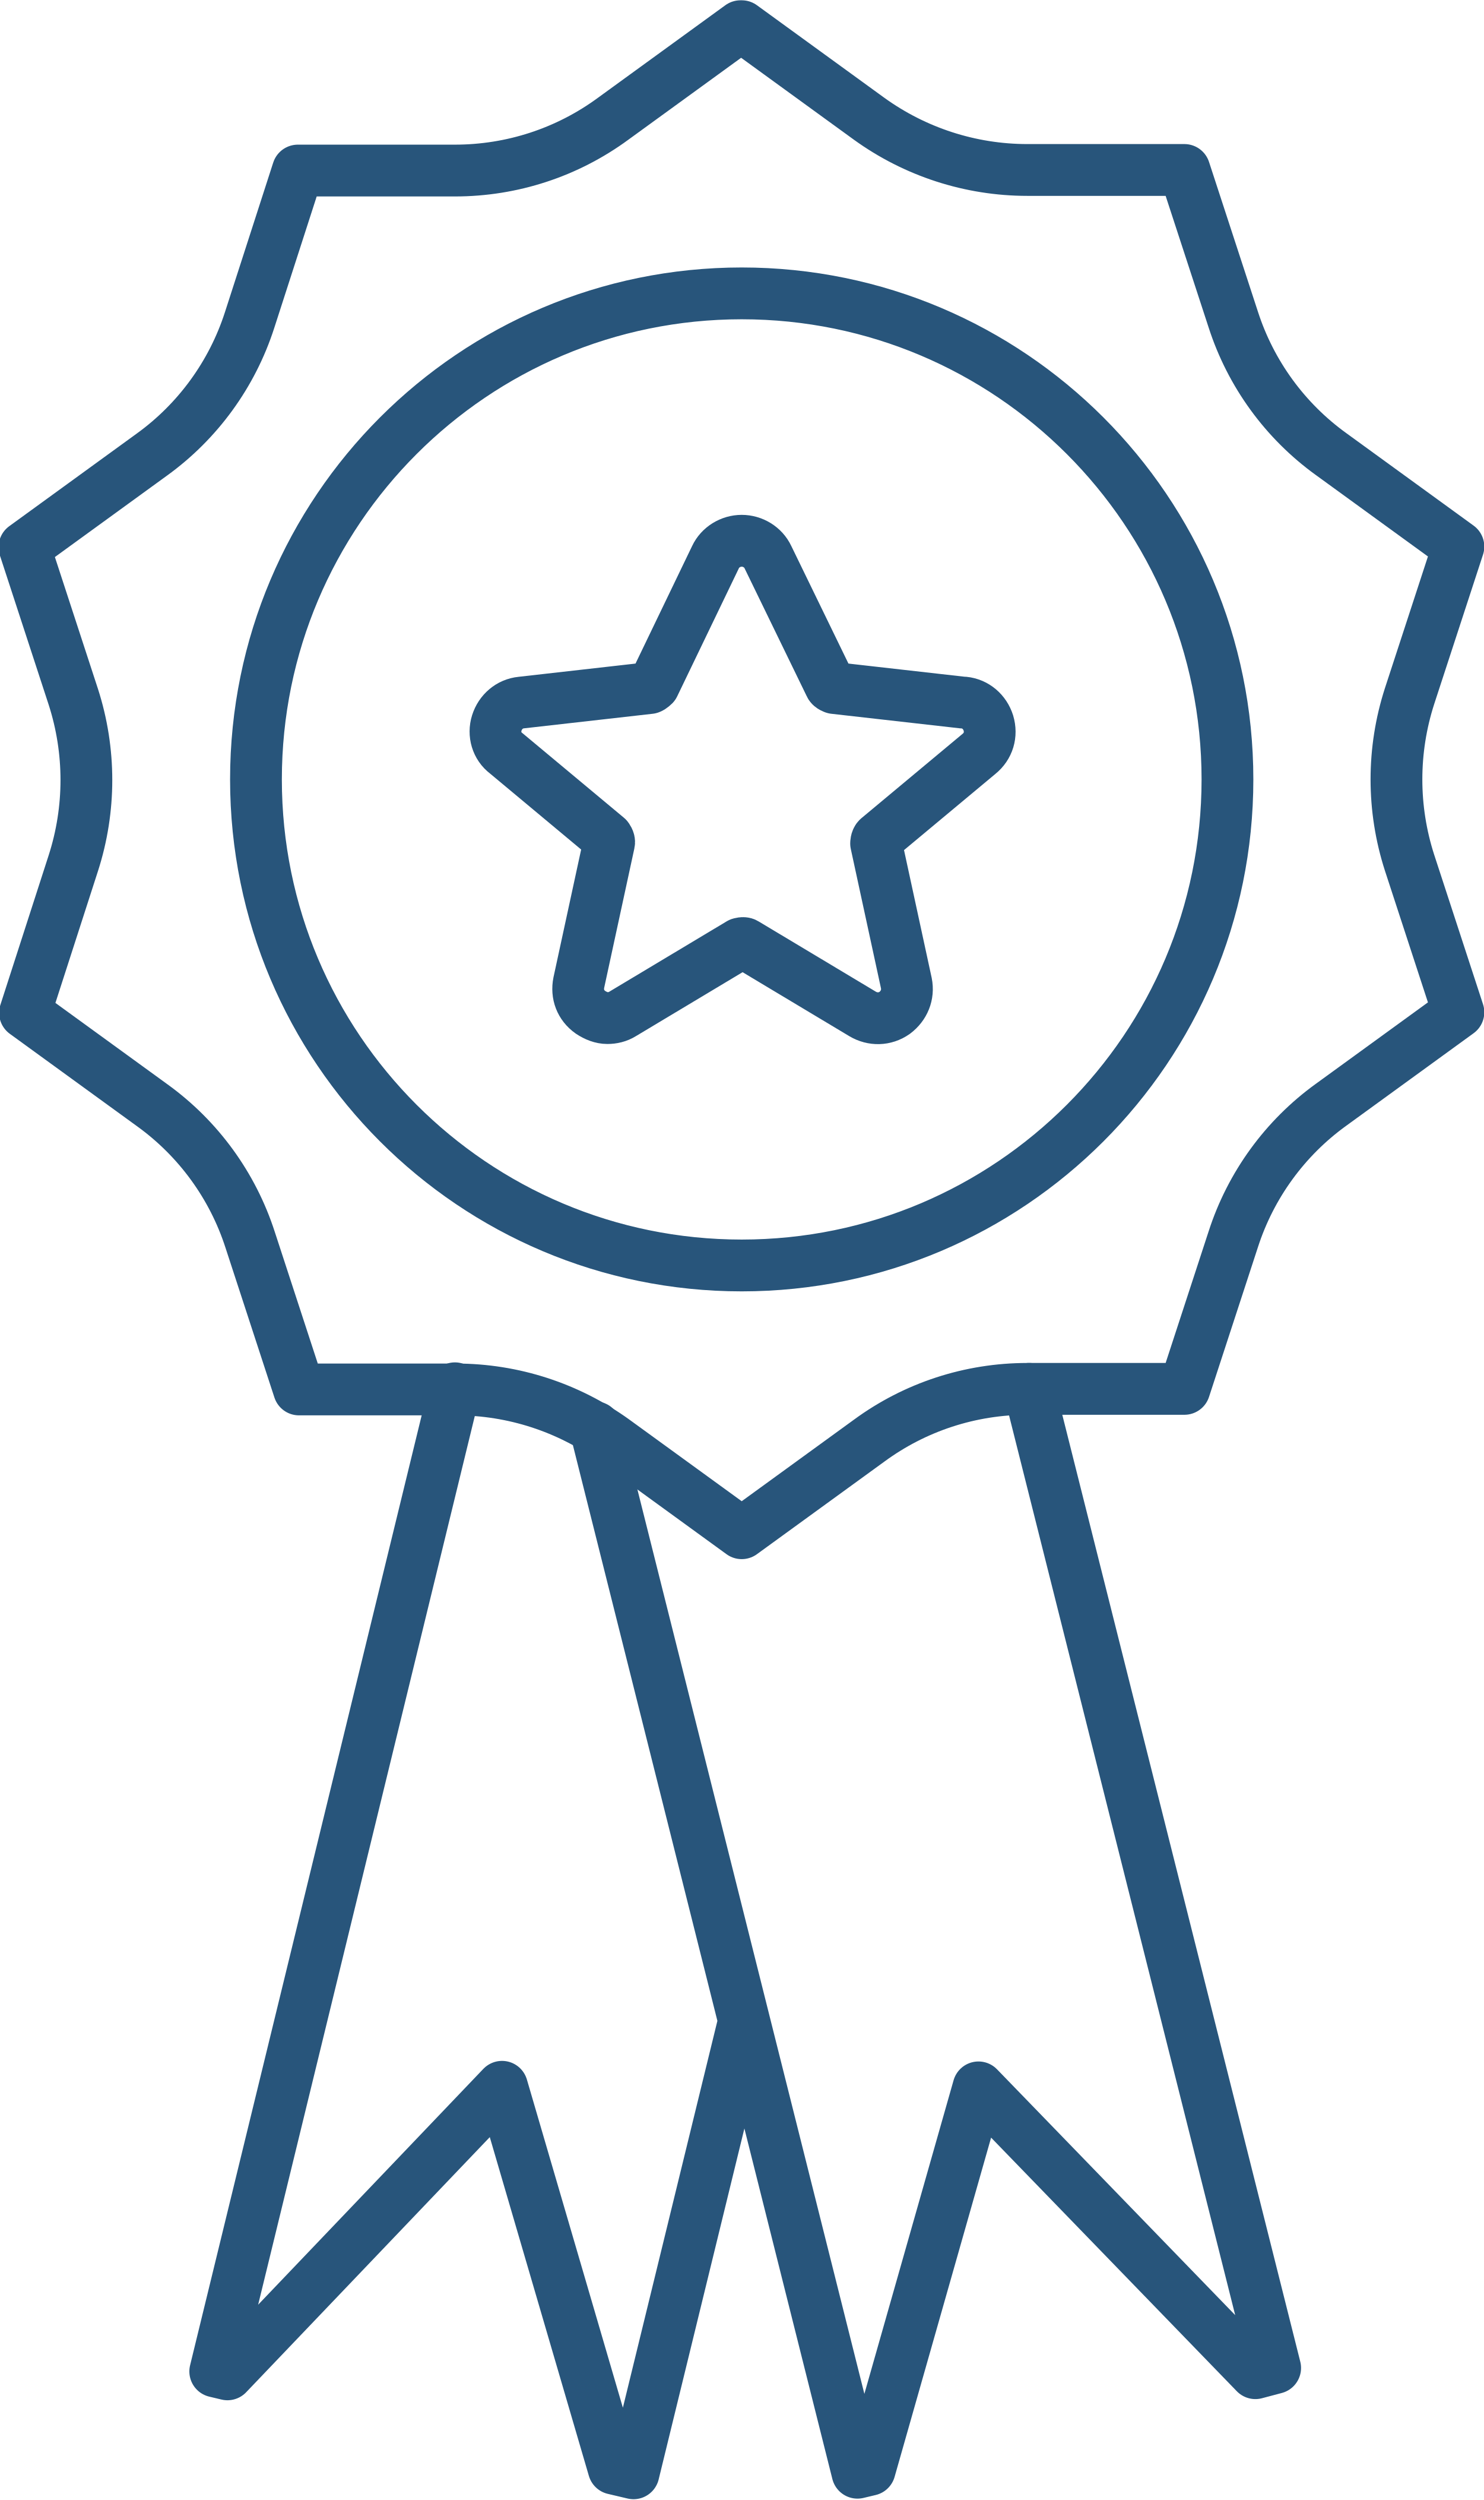 <?xml version="1.0" encoding="UTF-8"?>
<svg id="Laag_1" data-name="Laag 1" xmlns="http://www.w3.org/2000/svg" xmlns:xlink="http://www.w3.org/1999/xlink" viewBox="0 0 25.51 42.95">
  <defs>
    <style>
      .cls-1, .cls-2 {
        fill: none;
      }

      .cls-2 {
        stroke: #28557b;
        stroke-linecap: round;
        stroke-linejoin: round;
        stroke-width: .89px;
      }

      .cls-3 {
        clip-path: url(#clippath);
      }
    </style>
    <clipPath id="clippath">
      <rect class="cls-1" width="25.51" height="42.95"/>
    </clipPath>
  </defs>
  <g class="cls-3">
    <path class="cls-2" d="M12.75.45l2.19,1.59c.79.57,1.74.88,2.72.88h2.7s.84,2.57.84,2.57c.3.93.89,1.74,1.68,2.31l2.19,1.59-.84,2.57c-.3.93-.3,1.93,0,2.86l.84,2.57-2.19,1.59c-.79.57-1.38,1.38-1.68,2.31l-.84,2.57h-2.7c-.98,0-1.93.31-2.72.89l-2.19,1.59-2.19-1.59c-.79-.57-1.74-.88-2.72-.88h-2.7s-.84-2.57-.84-2.57c-.3-.93-.89-1.74-1.68-2.31l-2.19-1.59.83-2.57c.3-.93.3-1.93,0-2.86l-.84-2.57,2.19-1.59c.79-.57,1.38-1.38,1.68-2.31l.83-2.57h2.7c.98,0,1.93-.31,2.72-.89l2.19-1.59ZM21.1,13.39c0-4.61-3.74-8.35-8.35-8.35-4.61,0-8.35,3.74-8.35,8.35,0,4.61,3.74,8.35,8.35,8.35,4.61,0,8.35-3.74,8.35-8.35Z"/>
    <path class="cls-2" d="M10.23,24.52l4.51,17.96.21-.05,1.87-6.57,4.76,4.91.34-.09-4.23-16.82M7.82,23.85l-4.12,16.89.21.05,4.72-4.94,1.92,6.56.34.08,1.87-7.65M16.55,12.07l-2.21-.25s-.06-.02-.07-.05l-1.07-2.2c-.08-.17-.26-.28-.45-.28s-.37.11-.45.28l-1.06,2.2s-.04.04-.07.05l-2.21.25c-.2.02-.36.16-.42.35-.06.19,0,.4.16.52l1.74,1.45s.04.05.03.09l-.52,2.4c-.04.2.03.39.2.51.09.06.19.1.29.1.09,0,.18-.02.26-.07l2.02-1.21s.06-.02.09,0l2.02,1.21c.17.1.38.1.55-.02.16-.12.24-.31.2-.51l-.52-2.4s0-.06.03-.09l1.74-1.45c.16-.13.22-.33.16-.53-.06-.19-.22-.33-.42-.35Z"/>
  </g>
</svg>